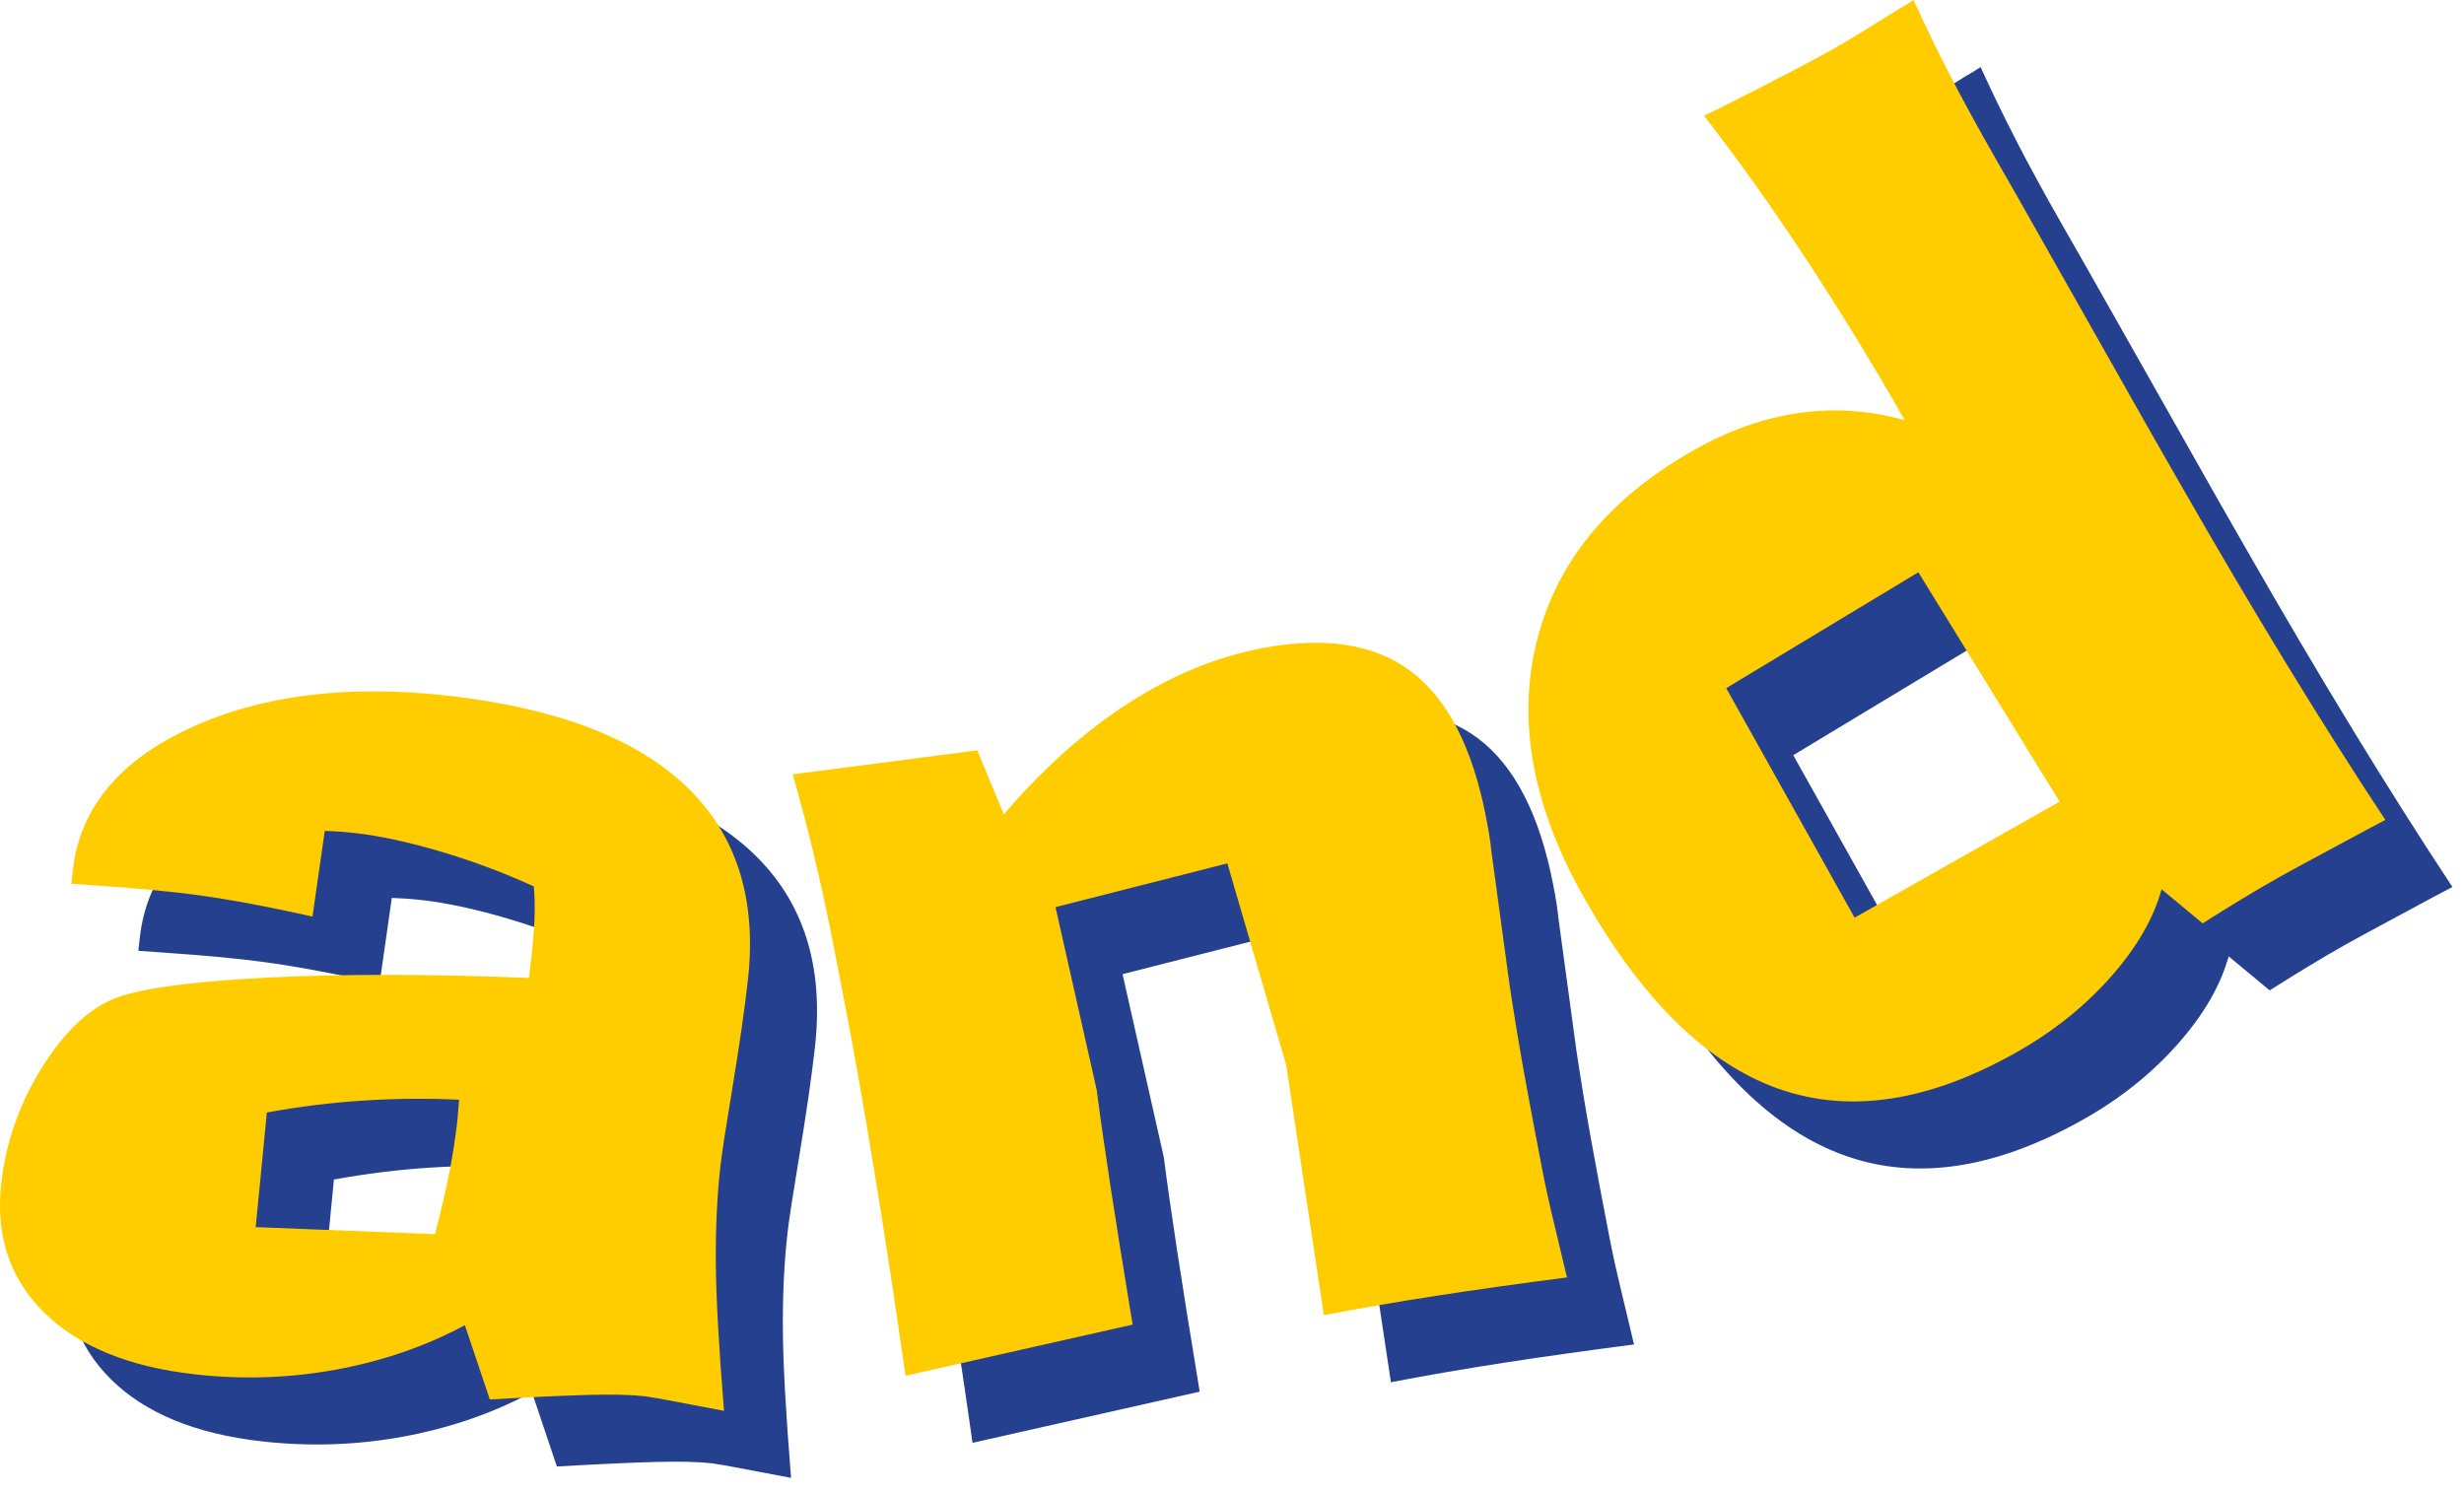 <?xml version="1.0" encoding="UTF-8"?>
<svg width="147px" height="89px" viewBox="0 0 147 89" version="1.1" xmlns="http://www.w3.org/2000/svg" xmlns:xlink="http://www.w3.org/1999/xlink">
    <!-- Generator: Sketch 52.5 (67469) - http://www.bohemiancoding.com/sketch -->
    <title>wheels-and-axles-1/title-and</title>
    <desc>Created with Sketch.</desc>
    <g id="March-2019" stroke="none" stroke-width="1" fill="none" fill-rule="evenodd">
        <g id="Round-and-Round-1" transform="translate(-639, -319)">
            <g id="wheels-and-axles-1/title-and" transform="translate(639, 319)">
                <path d="M19.255,77.218 L29.951,77.639 C30.304,76.283 30.586,75.082 30.794,74.034 C30.999,72.987 31.165,71.922 31.288,70.839 L31.391,69.617 C29.497,69.528 27.597,69.545 25.693,69.667 C23.788,69.787 21.864,70.025 19.921,70.379 L19.255,77.218 Z M31.736,83.072 C29.388,84.328 26.826,85.211 24.052,85.72 C21.276,86.229 18.467,86.323 15.624,86.002 C11.667,85.556 8.665,84.321 6.617,82.297 C4.568,80.271 3.723,77.697 4.079,74.571 C4.359,72.113 5.179,69.801 6.541,67.637 C7.901,65.473 9.391,64.098 11.012,63.507 C12.604,62.94 15.628,62.546 20.087,62.324 C24.545,62.105 29.702,62.114 35.561,62.351 L35.709,61.059 C35.795,60.298 35.853,59.563 35.885,58.855 C35.915,58.149 35.902,57.494 35.845,56.889 C34.036,56.062 32.174,55.367 30.26,54.801 C28.346,54.237 26.647,53.871 25.164,53.704 C24.841,53.668 24.538,53.64 24.253,53.619 C23.967,53.601 23.675,53.586 23.376,53.576 L22.643,58.689 C21.079,58.339 19.641,58.046 18.329,57.811 C17.015,57.576 15.766,57.391 14.578,57.257 C13.614,57.147 12.598,57.052 11.531,56.969 C10.463,56.886 9.371,56.807 8.253,56.73 L8.344,55.918 C8.765,52.228 11.097,49.403 15.34,47.439 C19.584,45.476 24.721,44.834 30.755,45.513 C37.184,46.239 41.907,48.037 44.924,50.905 C47.94,53.774 49.17,57.645 48.615,62.515 C48.417,64.261 48.115,66.358 47.712,68.804 C47.307,71.249 47.065,72.83 46.984,73.543 C46.785,75.29 46.692,77.203 46.705,79.285 C46.718,81.367 46.882,84.331 47.194,88.18 C46.507,88.052 45.614,87.882 44.511,87.672 C43.408,87.458 42.732,87.34 42.485,87.312 C41.669,87.22 40.545,87.192 39.114,87.23 C37.681,87.268 35.718,87.358 33.222,87.501 L31.736,83.072 Z M69.429,69.037 C69.636,70.638 69.905,72.509 70.231,74.652 C70.558,76.794 71.004,79.59 71.572,83.036 L58.021,86.089 C57.398,81.696 56.767,77.556 56.127,73.67 C55.488,69.783 54.898,66.443 54.355,63.646 L53.833,60.948 C53.423,58.834 53.013,56.921 52.606,55.209 C52.199,53.497 51.761,51.83 51.294,50.203 L62.306,48.771 L63.883,52.591 C66.241,49.845 68.714,47.637 71.305,45.967 C73.895,44.298 76.547,43.203 79.26,42.683 C83.021,41.961 85.994,42.419 88.173,44.055 C90.354,45.691 91.849,48.6 92.66,52.781 C92.763,53.317 92.835,53.719 92.874,53.989 C92.914,54.258 92.947,54.529 92.976,54.801 L94.048,62.688 C94.313,64.452 94.597,66.183 94.901,67.876 C95.203,69.571 95.573,71.535 96.007,73.771 C96.19,74.72 96.411,75.736 96.673,76.82 C96.933,77.905 97.203,79.038 97.484,80.22 C94.666,80.584 92.08,80.949 89.731,81.31 C87.381,81.673 85.131,82.061 82.981,82.474 L80.734,67.549 L77.223,55.516 L66.971,58.126 L69.429,69.037 Z M118.447,38.145 L106.985,45.06 L114.644,58.754 L126.875,51.832 L118.447,38.145 Z M135.408,59.093 L132.959,57.062 C132.474,58.818 131.456,60.568 129.906,62.314 C128.356,64.059 126.499,65.545 124.337,66.768 C119.103,69.732 114.361,70.464 110.112,68.966 C105.864,67.469 102.022,63.718 98.589,57.716 C95.476,52.271 94.498,47.157 95.655,42.372 C96.813,37.587 99.944,33.75 105.048,30.861 C107.147,29.673 109.249,28.932 111.356,28.636 C113.464,28.341 115.558,28.486 117.64,29.073 C115.733,25.74 113.781,22.55 111.784,19.508 C109.785,16.466 107.745,13.597 105.661,10.904 C105.911,10.791 106.258,10.623 106.702,10.398 C109.904,8.786 112.143,7.619 113.419,6.897 C114.133,6.494 115.406,5.716 117.238,4.565 C117.628,4.345 117.935,4.158 118.16,4 C118.818,5.45 119.536,6.93 120.314,8.442 C121.092,9.952 122.023,11.656 123.106,13.549 L124.508,16.002 L132.343,29.853 L134.041,32.822 C136.195,36.588 138.304,40.165 140.371,43.552 C142.438,46.94 144.417,50.063 146.309,52.923 C145.648,53.269 144.748,53.75 143.612,54.364 C141.684,55.398 140.461,56.062 139.94,56.357 C139.227,56.76 138.499,57.188 137.754,57.637 C137.009,58.088 136.228,58.574 135.408,59.093 Z" id="Combined-Shape" fill="#24408E"></path>
                <path d="M15.255,73.218 L25.951,73.639 C26.304,72.283 26.586,71.082 26.794,70.034 C26.999,68.987 27.165,67.922 27.288,66.839 L27.391,65.617 C25.497,65.528 23.597,65.545 21.693,65.667 C19.788,65.787 17.864,66.025 15.921,66.379 L15.255,73.218 Z M27.736,79.072 C25.388,80.328 22.826,81.211 20.052,81.72 C17.276,82.229 14.467,82.323 11.624,82.002 C7.667,81.556 4.665,80.321 2.617,78.297 C0.568,76.271 -0.277,73.697 0.079,70.571 C0.359,68.113 1.179,65.801 2.541,63.637 C3.901,61.473 5.391,60.098 7.012,59.507 C8.604,58.94 11.628,58.546 16.087,58.324 C20.545,58.105 25.702,58.114 31.561,58.351 L31.709,57.059 C31.795,56.298 31.853,55.563 31.885,54.855 C31.915,54.149 31.902,53.494 31.845,52.889 C30.036,52.062 28.174,51.367 26.26,50.801 C24.346,50.237 22.647,49.871 21.164,49.704 C20.841,49.668 20.538,49.64 20.253,49.619 C19.967,49.601 19.675,49.586 19.376,49.576 L18.643,54.689 C17.079,54.339 15.641,54.046 14.329,53.811 C13.015,53.576 11.766,53.391 10.578,53.257 C9.614,53.147 8.598,53.052 7.531,52.969 C6.463,52.886 5.371,52.807 4.253,52.73 L4.344,51.918 C4.765,48.228 7.097,45.403 11.34,43.439 C15.584,41.476 20.721,40.834 26.755,41.513 C33.184,42.239 37.907,44.037 40.924,46.905 C43.94,49.774 45.17,53.645 44.615,58.515 C44.417,60.261 44.115,62.358 43.712,64.804 C43.307,67.249 43.065,68.83 42.984,69.543 C42.785,71.29 42.692,73.203 42.705,75.285 C42.718,77.367 42.882,80.331 43.194,84.18 C42.507,84.052 41.614,83.882 40.511,83.672 C39.408,83.458 38.732,83.34 38.485,83.312 C37.669,83.22 36.545,83.192 35.114,83.23 C33.681,83.268 31.718,83.358 29.222,83.501 L27.736,79.072 Z M65.429,65.037 C65.636,66.638 65.905,68.509 66.231,70.652 C66.558,72.794 67.004,75.59 67.572,79.036 L54.021,82.089 C53.398,77.696 52.767,73.556 52.127,69.67 C51.488,65.783 50.898,62.443 50.355,59.646 L49.833,56.948 C49.423,54.834 49.013,52.921 48.606,51.209 C48.199,49.497 47.761,47.83 47.294,46.203 L58.306,44.771 L59.883,48.591 C62.241,45.845 64.714,43.637 67.305,41.967 C69.895,40.298 72.547,39.203 75.26,38.683 C79.021,37.961 81.994,38.419 84.173,40.055 C86.354,41.691 87.849,44.6 88.66,48.781 C88.763,49.317 88.835,49.719 88.874,49.989 C88.914,50.258 88.947,50.529 88.976,50.801 L90.048,58.688 C90.313,60.452 90.597,62.183 90.901,63.876 C91.203,65.571 91.573,67.535 92.007,69.771 C92.19,70.72 92.411,71.736 92.673,72.82 C92.933,73.905 93.203,75.038 93.484,76.22 C90.666,76.584 88.08,76.949 85.731,77.31 C83.381,77.673 81.131,78.061 78.981,78.474 L76.734,63.549 L73.223,51.516 L62.971,54.126 L65.429,65.037 Z M114.447,34.145 L102.985,41.06 L110.644,54.754 L122.875,47.832 L114.447,34.145 Z M131.408,55.093 L128.959,53.062 C128.474,54.818 127.456,56.568 125.906,58.314 C124.356,60.059 122.499,61.545 120.337,62.768 C115.103,65.732 110.361,66.464 106.112,64.966 C101.864,63.469 98.022,59.718 94.589,53.716 C91.476,48.271 90.498,43.157 91.655,38.372 C92.813,33.587 95.944,29.75 101.048,26.861 C103.147,25.673 105.249,24.932 107.356,24.636 C109.464,24.341 111.558,24.486 113.64,25.073 C111.733,21.74 109.781,18.55 107.784,15.508 C105.785,12.466 103.745,9.597 101.661,6.904 C101.911,6.791 102.258,6.623 102.702,6.398 C105.904,4.786 108.143,3.619 109.419,2.897 C110.133,2.494 111.406,1.716 113.238,0.565 C113.628,0.345 113.935,0.158 114.16,8.94736842e-05 C114.818,1.45 115.536,2.93 116.314,4.442 C117.092,5.952 118.023,7.656 119.106,9.549 L120.508,12.002 L128.343,25.853 L130.041,28.822 C132.195,32.588 134.304,36.165 136.371,39.552 C138.438,42.94 140.417,46.063 142.309,48.923 C141.648,49.269 140.748,49.75 139.612,50.364 C137.684,51.398 136.461,52.062 135.94,52.357 C135.227,52.76 134.499,53.188 133.754,53.637 C133.009,54.088 132.228,54.574 131.408,55.093 Z" id="Combined-Shape" fill="#FFCC00"></path>
            </g>
        </g>
    </g>
</svg>
